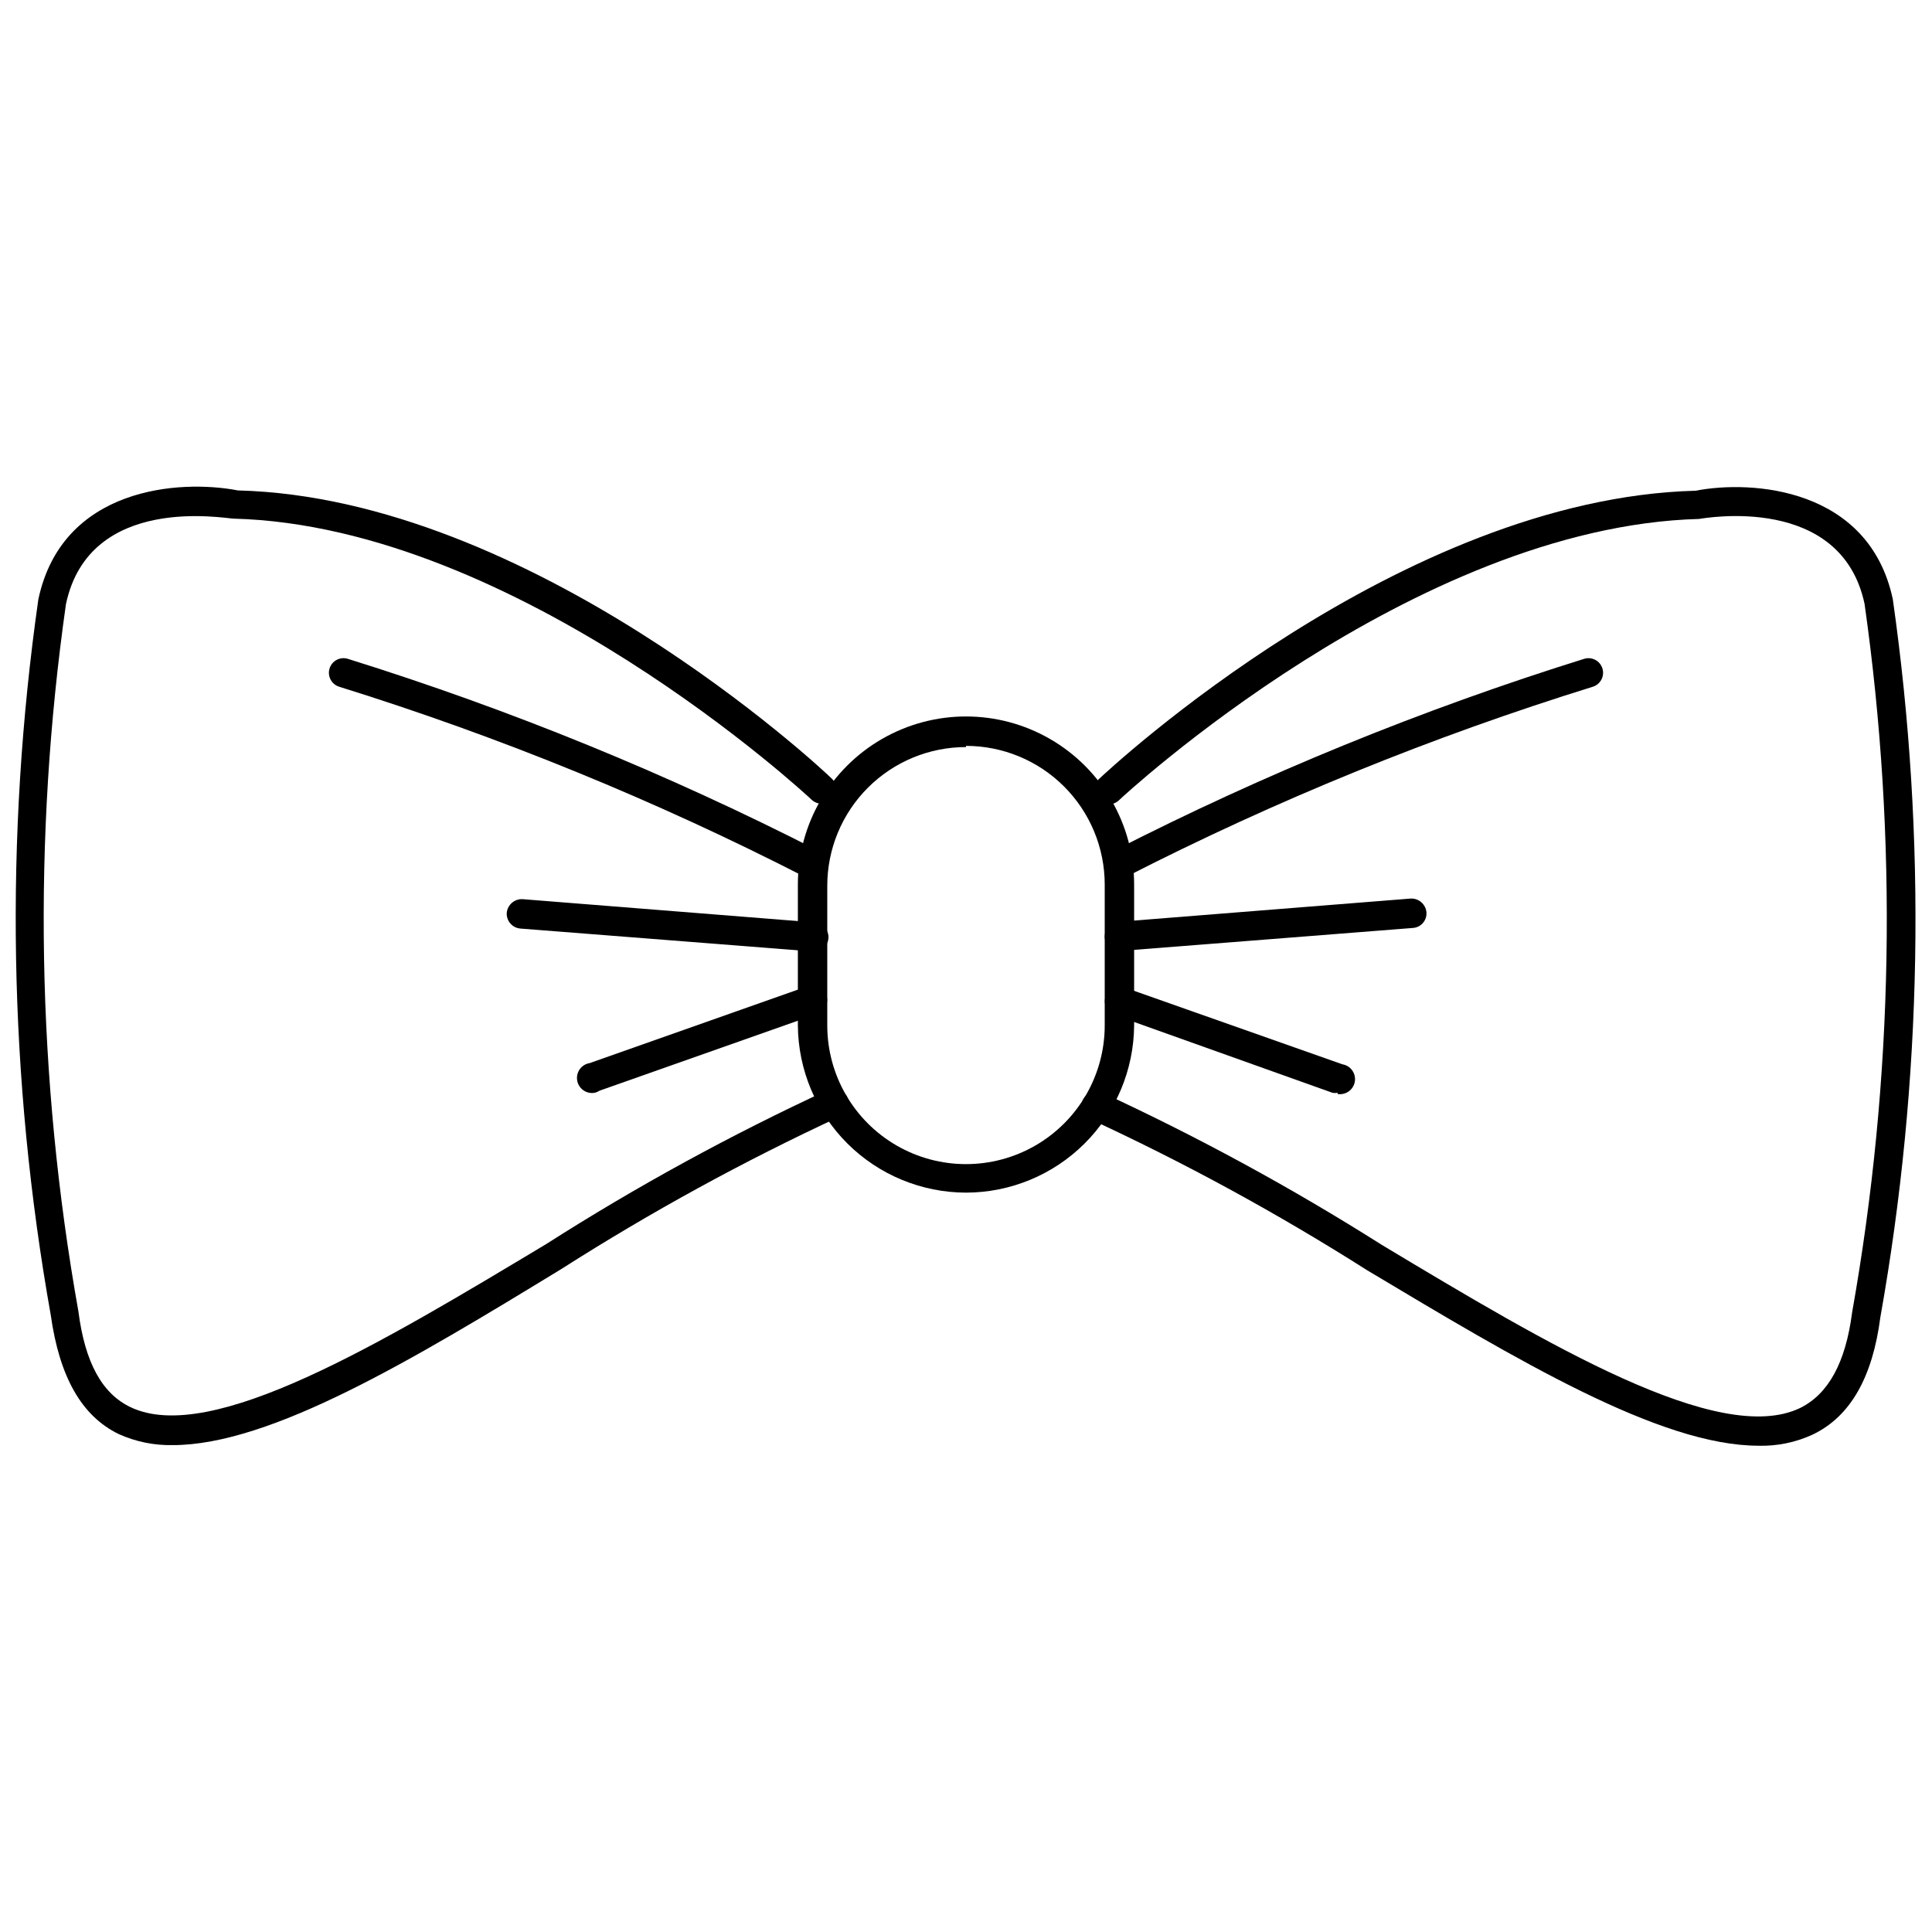 <?xml version="1.0" encoding="UTF-8"?>
<!-- The Best Svg Icon site in the world: iconSvg.co, Visit us! https://iconsvg.co -->
<svg width="800px" height="800px" version="1.1" viewBox="144 144 512 512" xmlns="http://www.w3.org/2000/svg">
 <defs>
  <clipPath id="b">
   <path d="m148.09 272h220.91v255h-220.91z"/>
  </clipPath>
  <clipPath id="a">
   <path d="m430 273h221.9v255h-221.9z"/>
  </clipPath>
 </defs>
 <g clip-path="url(#b)">
  <path d="m189.74 526.97c-4.906 0.098-9.773-0.898-14.25-2.91-9.918-4.801-15.742-15.273-18.027-31.488-11.168-62.664-12.285-126.7-3.305-189.71 6.297-29.758 37.391-31.883 52.898-28.891 77.617 1.969 154.37 73.367 157.44 76.438 0.738 0.723 1.156 1.719 1.156 2.754s-0.418 2.031-1.156 2.754c-1.52 1.449-3.91 1.449-5.434 0-0.789-0.789-77.934-72.5-153.11-74.469-2.203 0-38.258-6.769-44.477 22.672-8.844 62.258-7.727 125.53 3.305 187.43 1.73 13.461 6.219 21.727 13.777 25.348 21.332 10.234 66.441-16.926 110.21-43.219 23.957-15.281 48.914-28.93 74.707-40.855 1.977-0.824 4.254 0.086 5.117 2.047 0.414 0.938 0.434 2.004 0.047 2.953s-1.145 1.703-2.094 2.086c-25.461 11.801-50.102 25.293-73.762 40.383-39.359 24.012-76.988 46.68-103.04 46.68z"/>
 </g>
 <g clip-path="url(#a)">
  <path d="m610.02 527.13c-26.137 0-64-22.75-103.75-46.523-23.52-14.934-48-28.293-73.289-39.992-0.949-0.383-1.707-1.133-2.09-2.082-0.387-0.953-0.371-2.019 0.047-2.957 0.863-1.961 3.137-2.871 5.113-2.043 25.574 11.824 50.348 25.312 74.156 40.383 43.926 26.371 89.348 53.531 110.84 43.219 7.477-3.699 12.043-11.965 13.777-25.27l-0.004-0.004c11.035-62.039 12.152-125.43 3.309-187.82-6.219-29.207-42.273-22.75-43.848-22.516-75.809 2.047-152.95 73.762-153.74 74.547v0.004c-1.52 1.449-3.91 1.449-5.43 0-0.742-0.727-1.16-1.719-1.16-2.758 0-1.035 0.418-2.027 1.16-2.754 3.227-3.07 79.98-74.469 158.23-76.516 14.957-2.914 45.973-0.789 52.27 28.734v-0.004c9.004 63.223 7.891 127.48-3.305 190.35-2.047 15.742-7.871 26.293-18.027 31.094-4.469 2.043-9.34 3.039-14.25 2.914z"/>
 </g>
 <path d="m400 460.06c-11.77-0.02-23.055-4.688-31.402-12.988-8.344-8.301-13.07-19.562-13.156-31.332v-37.312c0-15.918 8.492-30.629 22.277-38.586 13.789-7.961 30.773-7.961 44.559 0 13.785 7.957 22.277 22.668 22.277 38.586v37.312c-0.082 11.77-4.812 23.031-13.156 31.332s-19.629 12.969-31.398 12.988zm0-118.08c-9.75 0-19.102 3.875-25.996 10.77-6.894 6.894-10.77 16.242-10.77 25.992v37c0 13.133 7.008 25.27 18.383 31.836 11.375 6.57 25.387 6.57 36.762 0 11.375-6.566 18.383-18.703 18.383-31.836v-37.312c0-9.75-3.875-19.102-10.77-25.996-6.894-6.894-16.242-10.766-25.992-10.766z"/>
 <path d="m359.3 376.93c-0.602 0.02-1.199-0.113-1.734-0.395-39.695-20.363-81.07-37.27-123.67-50.539-2.043-0.629-3.188-2.797-2.559-4.84 0.633-2.043 2.797-3.188 4.844-2.559 43.016 13.426 84.809 30.488 124.93 51.012 1.633 0.797 2.488 2.625 2.051 4.391-0.434 1.766-2.043 2.984-3.859 2.93z"/>
 <path d="m359.3 396.14-77.383-6.062c-2.144-0.168-3.758-2.023-3.621-4.172 0.207-2.121 2.039-3.715 4.172-3.621l77.145 6.141c2.176 0 3.938 1.762 3.938 3.938 0 2.172-1.762 3.934-3.938 3.934z"/>
 <path d="m301.52 433.61c-2.176 0.348-4.219-1.133-4.566-3.309-0.348-2.172 1.133-4.219 3.309-4.566l57.781-20.387h-0.004c2.043-0.68 4.254 0.406 4.961 2.441 0.684 1.996-0.371 4.172-2.363 4.879l-57.781 20.387 0.004 0.004c-0.41 0.262-0.863 0.449-1.34 0.551z"/>
 <path d="m440.7 376.93c-1.457-0.012-2.789-0.828-3.461-2.125-0.977-1.891-0.238-4.219 1.652-5.195 40.117-20.523 81.914-37.586 124.93-51.012 2.043-0.629 4.211 0.516 4.84 2.559 0.629 2.043-0.516 4.211-2.559 4.84-42.59 13.219-83.969 30.074-123.67 50.383-0.52 0.336-1.117 0.523-1.734 0.551z"/>
 <path d="m440.7 396.14c-2.172 0-3.934-1.762-3.934-3.934 0-2.176 1.762-3.938 3.934-3.938l77.145-6.141h0.004c2.133-0.094 3.965 1.496 4.172 3.621 0.086 1.035-0.25 2.062-0.93 2.852-0.684 0.785-1.652 1.262-2.691 1.32l-77.066 6.062z"/>
 <path d="m498.48 433.61c-0.441 0.074-0.895 0.074-1.336 0l-57.781-20.625c-1.992-0.707-3.043-2.883-2.363-4.883 0.742-2 2.922-3.074 4.961-2.438l57.781 20.387c2.172 0.348 3.652 2.391 3.305 4.566-0.348 2.172-2.391 3.652-4.566 3.305z"/>
</svg>